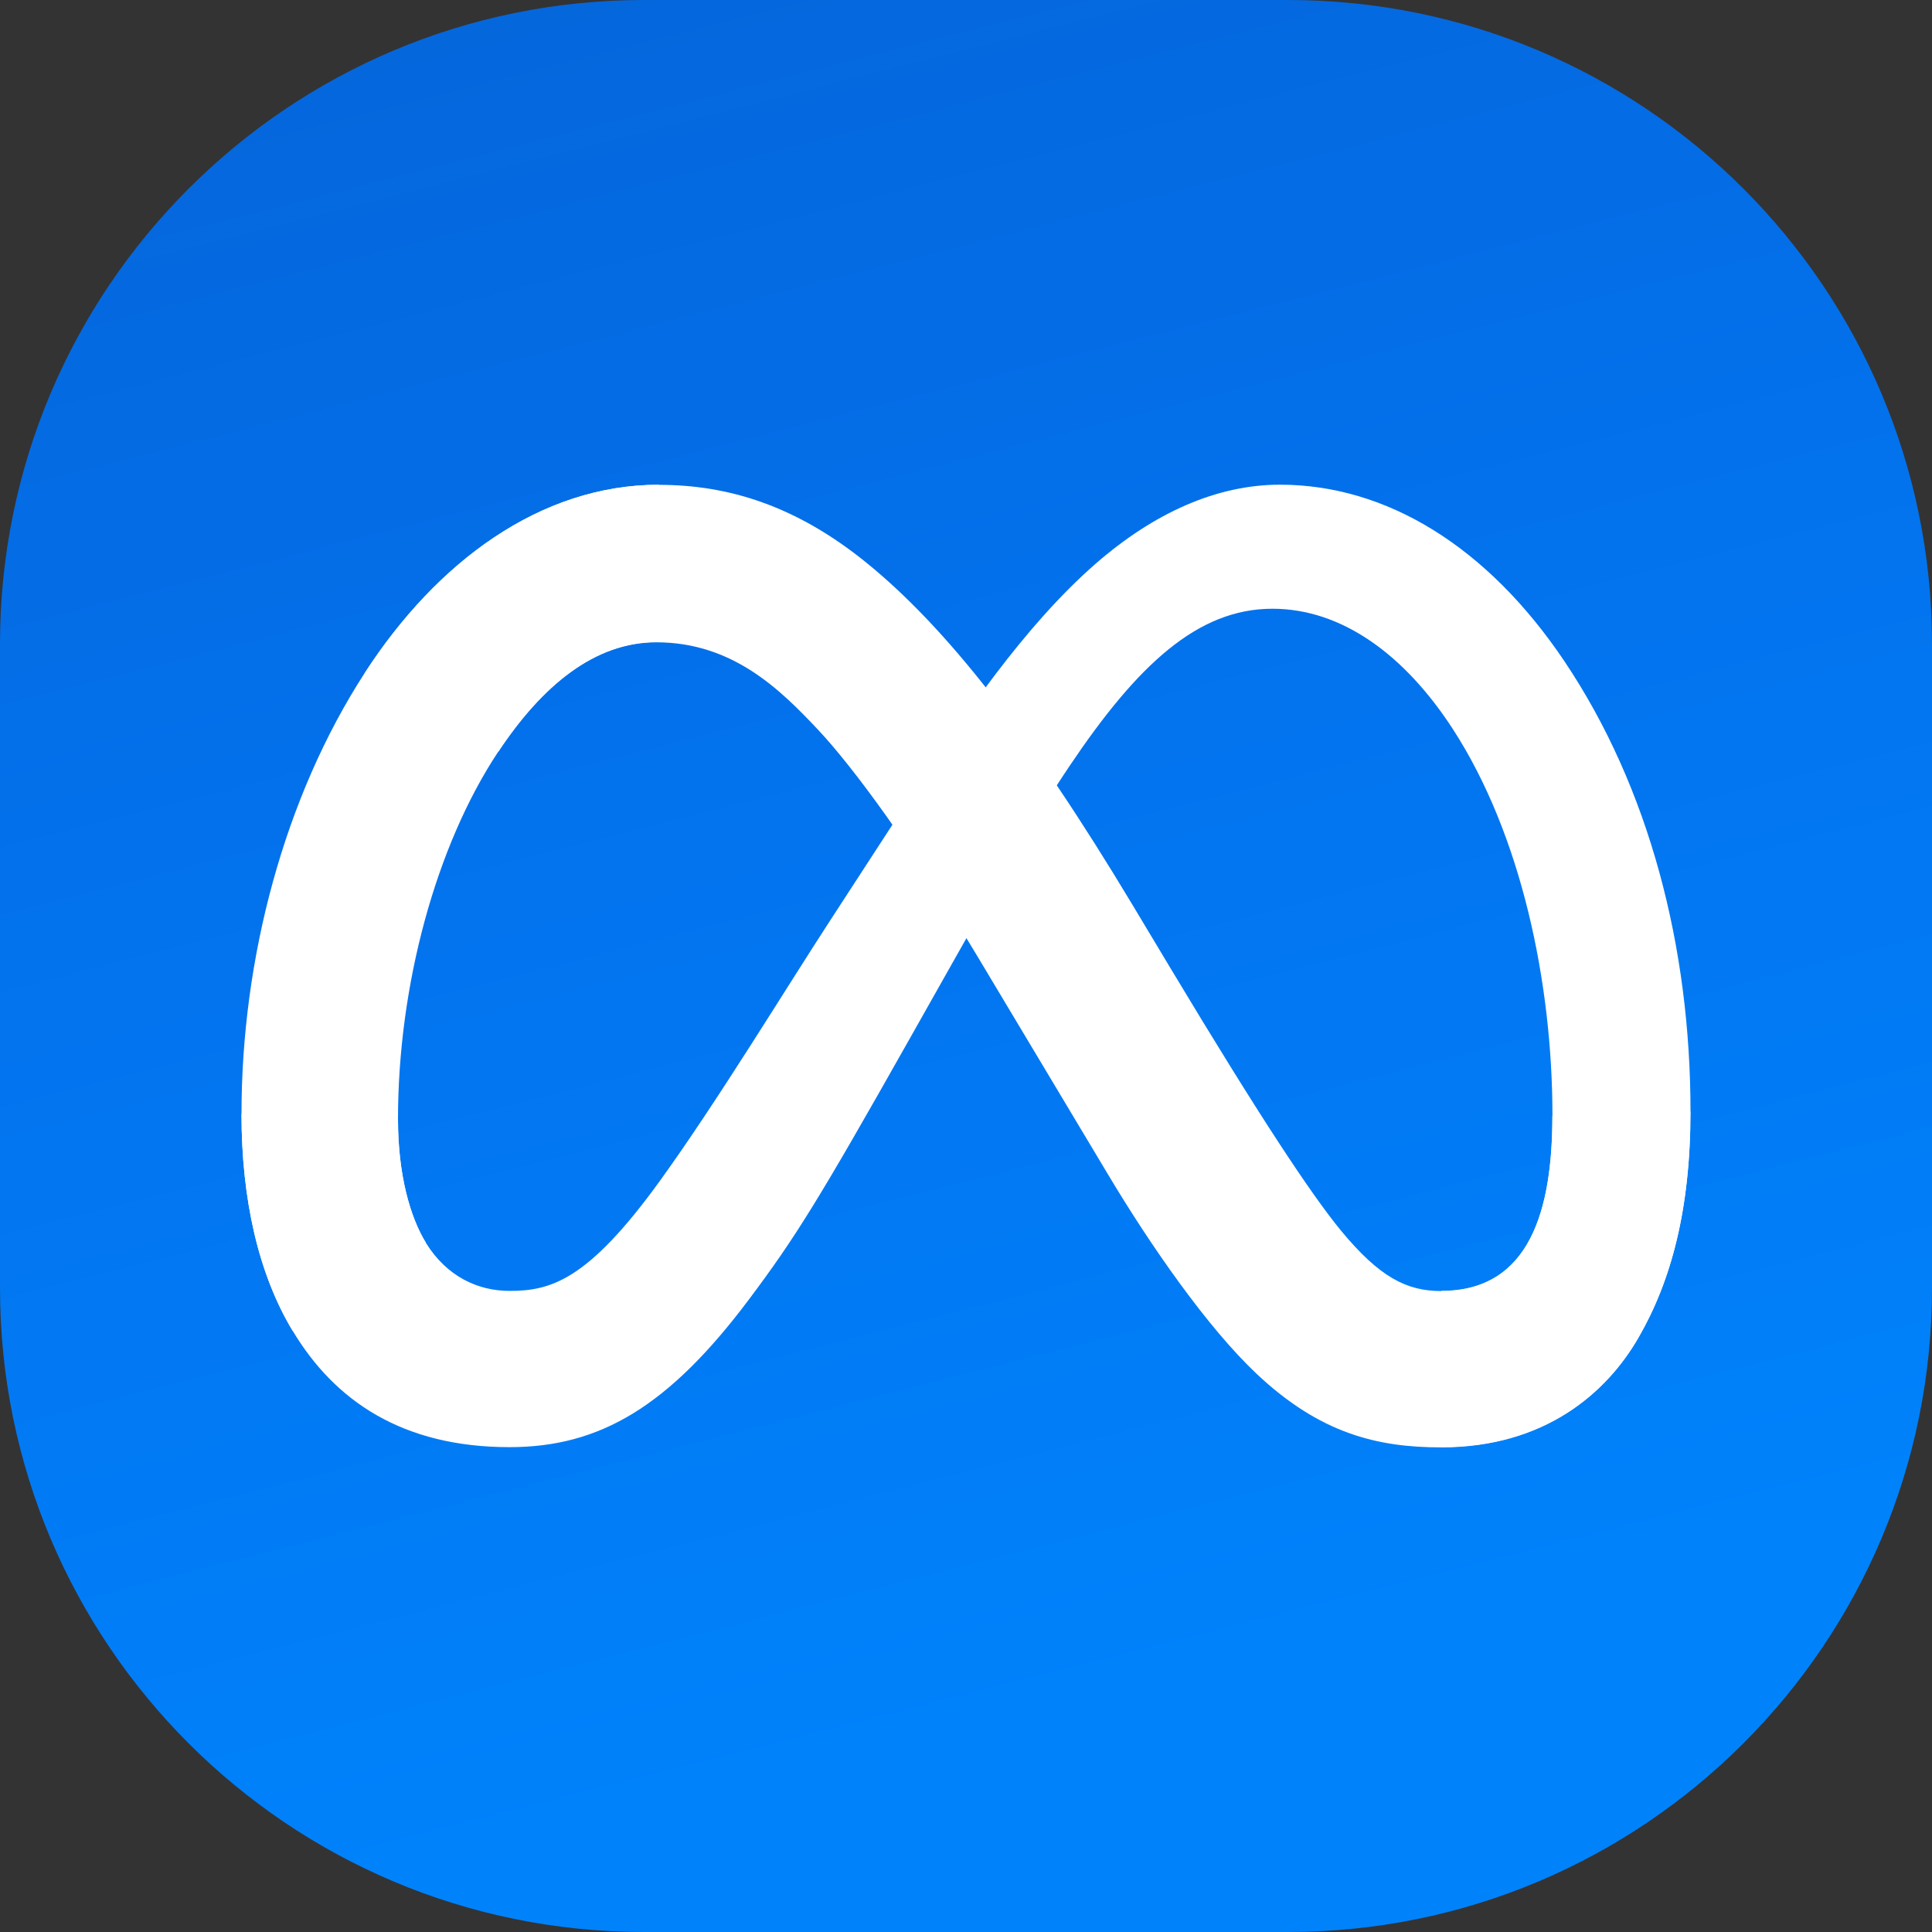 <svg class="use-chat-gpt-ai--MuiSvgIcon-root use-chat-gpt-ai--MuiSvgIcon-fontSizeMedium use-chat-gpt-ai-emotion-cache-t0jg7z" focusable="false" aria-hidden="true" viewBox="0 0 24 24" width="50" height="50" fill="none" xmlns="http://www.w3.org/2000/svg"><rect x="0" y="0" width="24" height="24" fill="#333333" stroke="none"/><g clip-path="url(#1748601024603_0.5120614434748726-2)"><path d="M0 8C0 3.582 3.582 0 8 0H16C20.418 0 24 3.582 24 8V16C24 20.418 20.418 24 16 24H8C3.582 24 0 20.418 0 16V8Z" fill="url(#1748601024603_0.5120614434748726-1)"></path><path d="M4.944 13.906C4.944 14.593 5.095 15.121 5.292 15.441C5.551 15.858 5.937 16.036 6.33 16.036C6.837 16.036 7.3 15.91 8.194 14.674C8.91 13.683 9.754 12.292 10.322 11.42L11.283 9.942C11.951 8.917 12.724 7.776 13.61 7.003C14.334 6.372 15.114 6.021 15.9 6.021C17.219 6.021 18.476 6.786 19.437 8.219C20.489 9.789 21 11.766 21 13.807C21 15.02 20.761 15.911 20.354 16.615C19.961 17.297 19.195 17.977 17.906 17.977V16.035C19.009 16.035 19.285 15.021 19.285 13.861C19.285 12.207 18.899 10.372 18.05 9.06C17.447 8.13 16.666 7.562 15.806 7.562C14.876 7.562 14.129 8.262 13.288 9.513C12.841 10.177 12.382 10.986 11.867 11.899L11.3 12.904C10.161 14.924 9.872 15.384 9.303 16.143C8.305 17.473 7.452 17.977 6.33 17.977C4.999 17.977 4.157 17.401 3.636 16.532C3.209 15.824 3 14.895 3 13.836L4.944 13.906Z" fill="white"></path><path d="M4.533 8.358C5.424 6.984 6.71 6.023 8.186 6.023C9.04 6.023 9.89 6.277 10.776 7.001C11.747 7.792 12.781 9.096 14.071 11.245L14.534 12.017C15.651 13.877 16.286 14.834 16.657 15.286C17.136 15.865 17.471 16.038 17.906 16.038C19.009 16.038 19.284 15.024 19.284 13.863L20.999 13.809C20.999 15.022 20.76 15.914 20.353 16.618C19.96 17.299 19.194 17.98 17.905 17.98C17.104 17.98 16.394 17.805 15.609 17.065C15.006 16.497 14.3 15.487 13.758 14.579L12.144 11.883C11.334 10.529 10.591 9.52 10.161 9.064C9.698 8.572 9.104 7.979 8.154 7.979C7.386 7.979 6.734 8.518 6.188 9.342L4.533 8.358Z" fill="white"></path><path d="M8.155 7.976C7.386 7.976 6.734 8.515 6.188 9.34C5.416 10.505 4.944 12.239 4.944 13.906C4.944 14.593 5.095 15.121 5.292 15.441L3.635 16.532C3.209 15.824 3 14.895 3 13.836C3 11.912 3.528 9.906 4.533 8.356C5.424 6.982 6.711 6.021 8.186 6.021L8.155 7.976Z" fill="white"></path></g><defs><linearGradient id="1748601024603_0.5120614434748726-1" x1="9.243" y1="-1.111" x2="15.963" y2="25.189" gradientUnits="userSpaceOnUse"><stop stop-color="#0566DB"></stop><stop offset="0.347" stop-color="#0371EC"></stop><stop offset="0.83" stop-color="#0082FB"></stop><stop offset="1" stop-color="#0082FB"></stop></linearGradient><clipPath id="1748601024603_0.5120614434748726-2"><rect width="24" height="24" fill="white"></rect></clipPath></defs></svg>